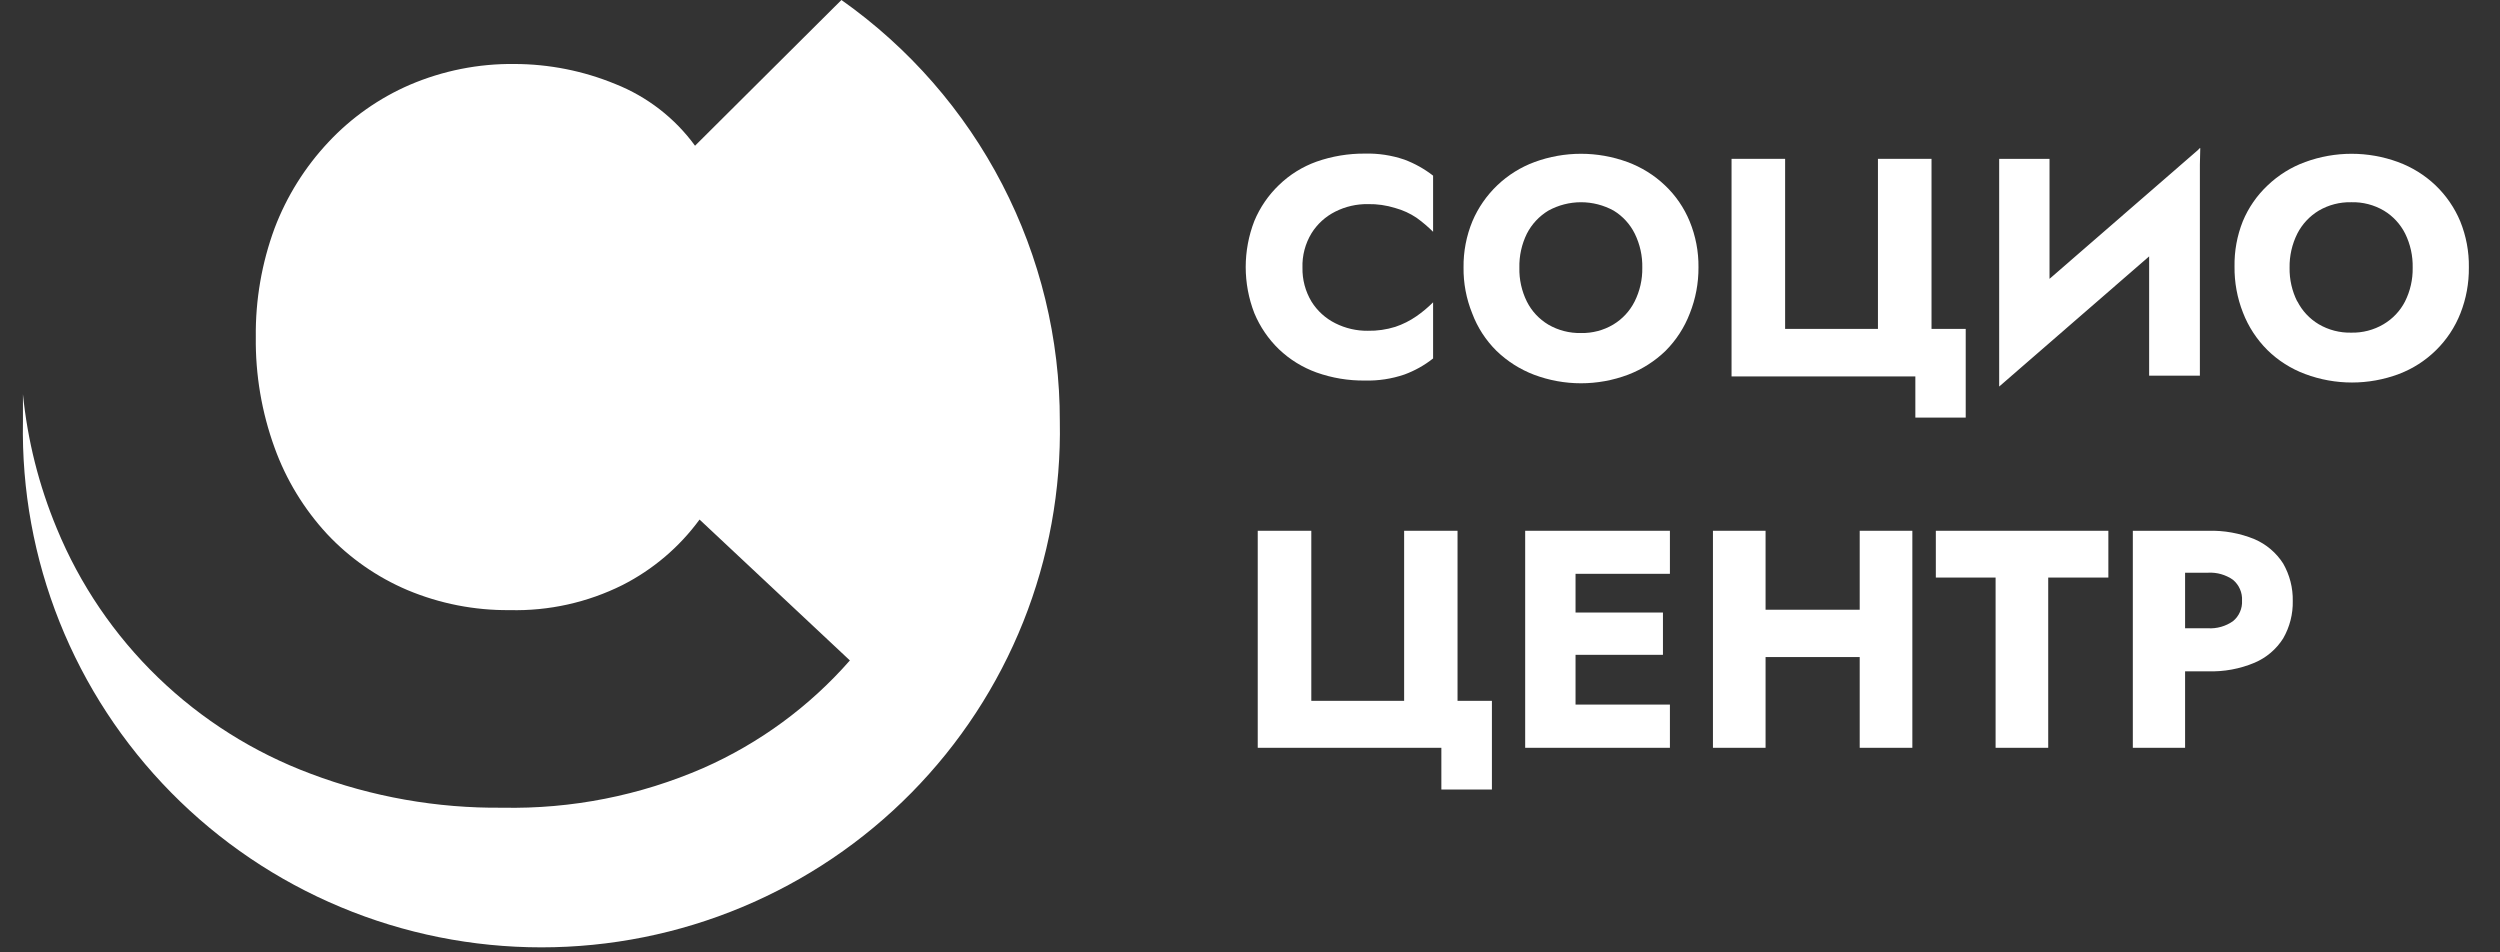 <svg width="84" height="32" viewBox="0 0 84 32" fill="none" xmlns="http://www.w3.org/2000/svg">
<rect x="0" y="0" width="84" height="32" fill="#333333" stroke="none"/>
<g clip-path="url(#clip0_209_10884)">
<path d="M44.066 10.133C44.26 10.445 44.538 10.698 44.868 10.862C45.206 11.032 45.581 11.119 45.96 11.114C46.273 11.12 46.584 11.075 46.882 10.982C47.136 10.897 47.376 10.776 47.596 10.623C47.795 10.485 47.98 10.329 48.152 10.158V12.044C47.861 12.275 47.534 12.457 47.185 12.585C46.759 12.73 46.31 12.798 45.859 12.786C45.306 12.793 44.757 12.701 44.236 12.516C43.765 12.346 43.335 12.081 42.973 11.736C42.617 11.392 42.336 10.979 42.146 10.523C41.759 9.526 41.759 8.421 42.146 7.424C42.336 6.969 42.617 6.558 42.973 6.217C43.333 5.868 43.764 5.6 44.236 5.431C44.757 5.248 45.307 5.157 45.859 5.161C46.31 5.149 46.759 5.217 47.185 5.362C47.533 5.492 47.859 5.674 48.152 5.902V7.788C47.979 7.617 47.793 7.459 47.596 7.317C47.377 7.17 47.136 7.06 46.882 6.99C46.584 6.897 46.273 6.852 45.96 6.858C45.581 6.853 45.206 6.939 44.868 7.109C44.538 7.274 44.26 7.526 44.066 7.839C43.855 8.187 43.75 8.589 43.763 8.995C43.755 9.395 43.86 9.789 44.066 10.133Z" fill="white"/>
<path d="M49.472 7.436C49.665 6.98 49.951 6.568 50.31 6.225C50.669 5.882 51.096 5.616 51.562 5.444C52.569 5.075 53.675 5.075 54.682 5.444C55.152 5.617 55.582 5.884 55.945 6.23C56.303 6.569 56.585 6.981 56.772 7.436C56.974 7.927 57.075 8.453 57.069 8.983C57.072 9.512 56.974 10.037 56.778 10.529C56.598 11.001 56.321 11.429 55.964 11.787C55.602 12.138 55.172 12.411 54.701 12.591C53.683 12.974 52.56 12.974 51.543 12.591C51.072 12.411 50.642 12.138 50.28 11.787C49.921 11.431 49.643 11.002 49.466 10.529C49.267 10.038 49.168 9.512 49.175 8.983C49.169 8.453 49.27 7.927 49.472 7.436ZM51.303 10.133C51.464 10.454 51.714 10.722 52.023 10.907C52.356 11.101 52.736 11.198 53.122 11.19C53.502 11.198 53.876 11.1 54.202 10.907C54.511 10.722 54.76 10.454 54.922 10.133C55.099 9.78 55.188 9.39 55.181 8.996C55.19 8.6 55.103 8.207 54.928 7.851C54.77 7.532 54.525 7.264 54.221 7.078C53.885 6.893 53.506 6.795 53.122 6.795C52.738 6.795 52.359 6.893 52.023 7.078C51.716 7.264 51.466 7.532 51.303 7.851C51.128 8.207 51.042 8.6 51.051 8.996C51.042 9.39 51.128 9.78 51.303 10.133Z" fill="white"/>
<path d="M63.099 11.051V5.337H64.899V11.051H66.048V14.031H64.356V12.648H58.18V5.337H59.98V11.051H63.099Z" fill="white"/>
<path d="M67.172 12.988L67.222 10.794L73.929 4.973L73.878 7.167L67.172 12.988ZM68.864 11.259L67.172 12.988V5.337H68.864V11.259ZM73.916 12.623H72.211V6.764L73.916 4.973V12.623Z" fill="white"/>
<path d="M75.358 7.436C75.547 6.98 75.831 6.569 76.191 6.23C76.553 5.884 76.983 5.616 77.454 5.444C78.461 5.075 79.567 5.075 80.573 5.444C81.044 5.617 81.474 5.884 81.837 6.23C82.192 6.571 82.474 6.982 82.664 7.436C82.863 7.928 82.962 8.453 82.954 8.983C82.96 9.512 82.864 10.037 82.67 10.529C82.487 10.993 82.209 11.414 81.853 11.764C81.497 12.115 81.073 12.388 80.605 12.566C79.588 12.948 78.465 12.948 77.448 12.566C76.975 12.389 76.544 12.115 76.185 11.762C75.826 11.404 75.546 10.976 75.364 10.504C75.17 10.012 75.074 9.487 75.08 8.958C75.071 8.437 75.165 7.921 75.358 7.436ZM77.189 10.121C77.35 10.441 77.6 10.71 77.909 10.894C78.239 11.088 78.618 11.186 79.001 11.177C79.383 11.186 79.759 11.088 80.087 10.894C80.394 10.713 80.644 10.449 80.807 10.133C80.984 9.78 81.073 9.39 81.066 8.996C81.075 8.6 80.989 8.207 80.814 7.851C80.654 7.532 80.407 7.263 80.1 7.078C79.768 6.882 79.387 6.784 79.001 6.795C78.618 6.786 78.239 6.884 77.909 7.078C77.601 7.264 77.352 7.532 77.189 7.851C77.012 8.207 76.923 8.599 76.93 8.996C76.923 9.39 77.012 9.78 77.189 10.133V10.121Z" fill="white"/>
<path d="M47.179 23.548V17.834H48.973V23.548H50.128V26.528H48.43V25.126H42.26V17.834H44.06V23.548H47.179Z" fill="white"/>
<path d="M52.938 17.834V25.126H51.246V17.834H52.938ZM52.421 17.834H56.109V19.28H52.421V17.834ZM52.421 20.581H55.875V22.002H52.421V20.581ZM52.421 23.674H56.109V25.126H52.421V23.674Z" fill="white"/>
<path d="M59.323 17.834V25.126H57.555V17.834H59.323ZM58.06 20.487H63.604V22.077H58.06V20.487ZM64.255 17.834V25.126H62.486V17.834H64.255Z" fill="white"/>
<path d="M65.044 17.834H70.841V19.406H68.82V25.126H67.052V19.406H65.044V17.834Z" fill="white"/>
<path d="M73.419 17.835V25.127H71.663V17.835H73.419ZM72.787 17.835H74.189C74.725 17.818 75.259 17.914 75.755 18.118C76.15 18.289 76.484 18.573 76.715 18.935C76.934 19.318 77.045 19.752 77.037 20.192C77.046 20.633 76.935 21.067 76.715 21.45C76.486 21.813 76.151 22.098 75.755 22.267C75.26 22.475 74.726 22.574 74.189 22.556H72.756V21.11H74.189C74.488 21.127 74.784 21.043 75.029 20.871C75.13 20.788 75.211 20.682 75.263 20.561C75.316 20.441 75.34 20.311 75.332 20.18C75.34 20.048 75.316 19.916 75.263 19.795C75.211 19.674 75.13 19.567 75.029 19.482C74.784 19.31 74.488 19.226 74.189 19.243H72.756L72.787 17.835Z" fill="white"/>
<path d="M35.61 14.157C35.654 16.462 35.236 18.753 34.381 20.895C33.525 23.037 32.249 24.988 30.627 26.634C29.005 28.28 27.07 29.587 24.934 30.479C22.799 31.372 20.506 31.831 18.191 31.831C15.875 31.831 13.582 31.372 11.447 30.479C9.311 29.587 7.376 28.28 5.754 26.634C4.132 24.988 2.856 23.037 2 20.895C1.145 18.753 0.727 16.462 0.771 14.157C0.771 13.849 0.771 13.528 0.771 13.245C0.925 14.795 1.308 16.314 1.907 17.753C2.683 19.639 3.842 21.345 5.311 22.764C6.78 24.183 8.528 25.285 10.445 26C12.5 26.776 14.683 27.162 16.88 27.139C19.201 27.187 21.504 26.732 23.631 25.806C25.518 24.973 27.199 23.739 28.556 22.191L23.505 17.457C22.827 18.383 21.94 19.137 20.915 19.658C19.741 20.244 18.44 20.533 17.127 20.5C15.947 20.512 14.778 20.283 13.691 19.827C12.668 19.393 11.747 18.751 10.988 17.941C10.213 17.102 9.613 16.117 9.226 15.043C8.793 13.851 8.579 12.59 8.595 11.322C8.581 10.076 8.795 8.839 9.226 7.669C9.634 6.594 10.25 5.61 11.039 4.771C11.808 3.95 12.739 3.295 13.773 2.848C14.882 2.374 16.078 2.136 17.284 2.15C18.448 2.152 19.6 2.38 20.675 2.823C21.747 3.248 22.676 3.967 23.353 4.897L28.272 0C30.544 1.603 32.397 3.725 33.673 6.189C34.95 8.652 35.615 11.385 35.61 14.157Z" fill="white"/>
</g>
<defs>
<clipPath id="clip0_209_10884">
<rect width="82.286" height="32" fill="white" transform="translate(0.768)"/>
</clipPath>
</defs>
</svg>
